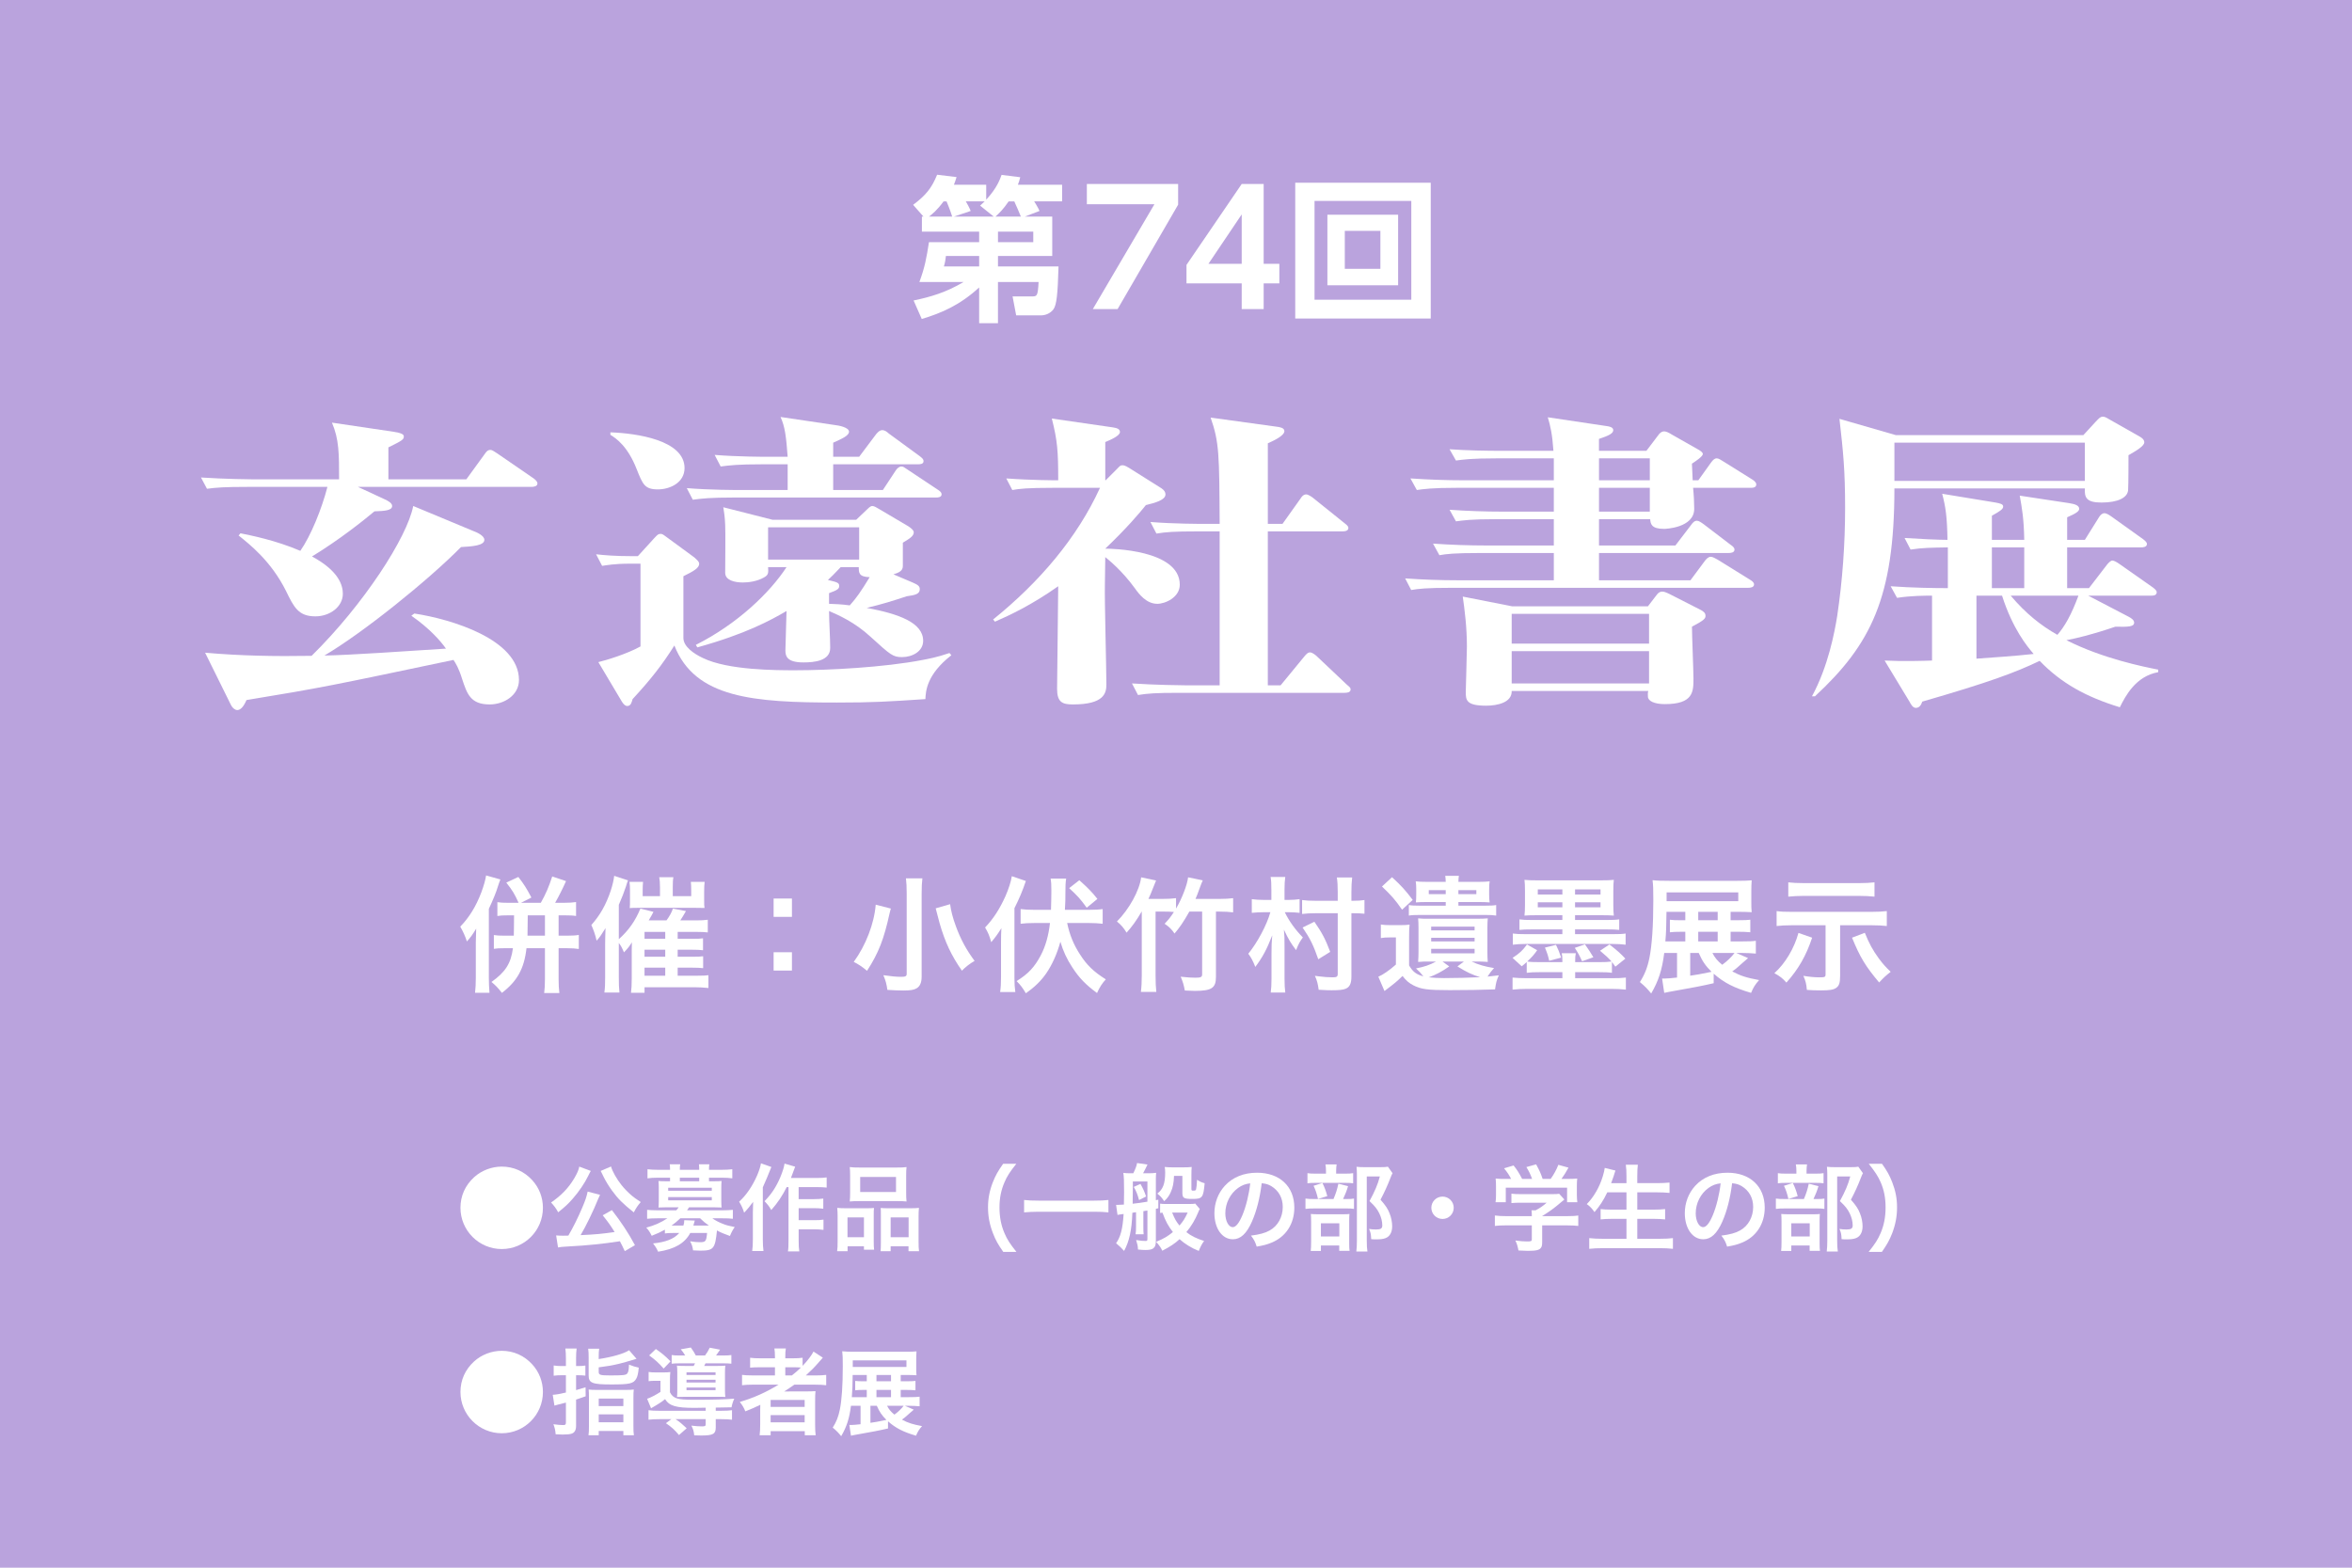 <?xml version="1.0" encoding="UTF-8"?>
<svg id="_レイヤー_2" data-name="レイヤー 2" xmlns="http://www.w3.org/2000/svg" width="300" height="200" viewBox="0 0 300 200">
  <defs>
    <style>
      .cls-1 {
        fill: none;
      }

      .cls-2 {
        fill: #fff;
      }

      .cls-3 {
        fill: #baa3dd;
      }
    </style>
  </defs>
  <g id="_レイヤー_1-2" data-name="レイヤー 1">
    <rect class="cls-3" width="300" height="200"/>
    <g>
      <path class="cls-2" d="M134.215,27.633v5.021h-6.921v1.34h7.722c-.1,3.541-.24,4.921-.66,5.481-.4.52-1.021.76-1.601.76h-3.141l-.46-2.42h2.44c.68,0,.78,0,.88-1.841h-5.181v5.261h-2.401v-4.561c-2.46,2.261-4.841,3.281-7.321,4.021l-1.041-2.36c2.121-.44,4.141-1.021,6.381-2.361h-5.641c.7-1.88.92-3.141,1.22-5.081h6.401v-1.34h-7.301v-1.92h.2l-1.32-1.5c1.621-1.22,2.361-2.121,3.061-3.841l2.48.3c-.14.44-.18.58-.34.98h4.121v1.9c1.38-1.48,1.76-2.621,1.96-3.161l2.38.3c-.1.42-.16.58-.3.96h5.641v2.12h-3.561c.1.16.46.72.68,1.221l-1.88.72h3.501ZM121.453,27.633c-.28-.9-.6-1.64-.72-1.94h-.38c-.8,1.101-1.44,1.621-1.86,1.94h2.961ZM120.652,32.654c-.02.28-.12.94-.26,1.34h4.501v-1.34h-4.241ZM126.753,27.633l-1.74-1.4c.32-.3.4-.38.58-.541h-2.4c.18.3.46.82.62,1.221l-2.141.72h5.081ZM130.214,27.633c-.2-.46-.52-1.28-.84-1.94h-.72c-.66.98-1.22,1.521-1.68,1.94h3.241ZM131.795,30.894v-1.34h-4.501v1.34h4.501Z"/>
      <path class="cls-2" d="M150.272,23.472v2.641l-7.722,13.323h-3.161l7.862-13.383h-8.622v-2.581h11.643Z"/>
      <path class="cls-2" d="M158.381,39.436v-3.281h-7.042v-2.36l7.042-10.322h2.801v10.182h2v2.5h-2v3.281h-2.801ZM154.14,33.654h4.241v-6.301l-4.241,6.301Z"/>
      <path class="cls-2" d="M182.493,23.312v17.324h-17.284v-17.324h17.284ZM167.67,25.633v12.603h12.343v-12.603h-12.343ZM178.332,27.393v9.002h-9.021v-9.002h9.021ZM171.53,29.454v4.841h4.541v-4.841h-4.541Z"/>
    </g>
    <g>
      <rect class="cls-1" y="51.869" width="300" height="42"/>
      <path class="cls-2" d="M67.78,62.113h-22.13l3.36,1.56c.432.2,1.008.48,1.008.88,0,.561-.912.641-2.256.681-1.392,1.159-4.368,3.559-7.968,5.759,3.504,1.88,3.936,3.759,3.936,4.759,0,1.64-1.632,2.88-3.504,2.88-2.16,0-2.736-1.16-3.744-3.239-1.92-3.84-4.656-5.959-6.048-7.079l.24-.28c1.344.28,4.464.88,7.633,2.24,1.344-1.92,2.736-5.359,3.456-8.159h-10.177c-2.928,0-3.984.08-5.185.24l-.768-1.439c2.977.199,6.337.239,6.817.239h10.801c0-3.239,0-5.119-.912-7.238l7.825,1.159c1.008.16,1.344.32,1.344.601,0,.399-.192.52-1.968,1.399v4.079h9.937l2.352-3.239c.144-.2.336-.52.72-.52.192,0,.384.12.864.439l4.657,3.2c.144.119.48.359.48.64,0,.359-.432.439-.768.439ZM62.451,89.869c-2.448,0-2.88-1.36-3.504-3.239-.432-1.4-.816-2-1.104-2.44-15.601,3.28-16.657,3.52-26.402,5.119-.384.88-.768,1.28-1.2,1.28-.192,0-.576-.2-.816-.72l-3.264-6.6c4.512.4,8.929.48,13.585.4,6.625-6.519,12.193-15.117,12.961-19.117l7.681,3.2c.336.12,1.392.56,1.392,1.119,0,.72-1.488.84-2.977.92-4.224,4.279-12.529,10.958-17.425,13.838,3.072-.04,10.465-.56,15.505-.88-.672-.96-2.064-2.56-4.417-4.199l.384-.28c4.752.72,13.345,3.319,13.345,8.479,0,1.96-1.92,3.12-3.744,3.12Z"/>
      <path class="cls-2" d="M118.036,89.189c-4.753.319-6.673.439-11.281.439-10.657,0-18.098-.56-20.738-7.278-1.584,2.52-3.072,4.398-5.329,6.839-.096.319-.192.879-.672.879-.288,0-.48-.239-.672-.52l-3.024-5.079c1.008-.24,3.648-1.04,5.376-2v-10.558h-1.344c-2.016,0-2.977.2-3.552.279l-.768-1.479c1.008.12,2.496.24,4.512.24h.816l2.112-2.319c.384-.4.48-.521.768-.521.192,0,.24,0,.72.36l3.6,2.64c.096.12.624.479.624.8,0,.56-.72.96-2.016,1.6v7.879c0,1.079,1.296,1.999,2.496,2.56,3.216,1.56,9.361,1.56,11.761,1.56,4.177,0,11.329-.36,16.273-1.32.624-.119,1.776-.319,3.409-.88l.239.28c-3.168,2.479-3.264,4.6-3.312,5.6ZM83.905,62.434c-1.68,0-1.92-.64-2.688-2.56-1.152-2.96-2.64-3.959-3.36-4.399v-.32c3.36.12,9.457,1,9.457,4.56,0,1.84-1.824,2.72-3.408,2.72ZM119.38,63.474h-25.826c-2.928,0-3.984.12-5.185.279l-.768-1.479c2.976.24,6.336.24,6.816.24h6.049v-3.279h-3.36c-2.928,0-3.984.119-5.185.279l-.768-1.479c2.976.24,6.336.24,6.816.24h2.497c-.192-2.56-.336-3.84-.912-5.079l7.008,1.039c.384.04,1.729.28,1.729.84,0,.521-.96.92-2.017,1.4v1.8h3.312l2.16-2.88c.048-.04.384-.52.769-.52s.624.239.863.439l3.937,2.88c.288.24.48.359.48.64,0,.36-.384.4-.721.4h-10.801v3.279h6.337l1.632-2.479c.145-.24.433-.521.721-.521.239,0,.336.08.863.44l3.793,2.52c.239.16.479.319.479.6,0,.36-.432.4-.72.4ZM115.06,83.83c-1.152,0-1.44-.24-3.984-2.56-2.064-1.92-4.225-2.84-5.328-3.319,0,1.319.144,3.399.144,4.719,0,1.64-2.017,1.84-3.408,1.84-2.16,0-2.304-.84-2.304-1.56,0-.8.144-4.279.144-4.999-2.064,1.199-5.185,2.919-11.377,4.639l-.192-.319c5.329-2.68,9.457-6.68,11.569-9.919h-2.353c.048.76.048,1-.528,1.32-.912.52-2.016.64-2.688.64-1.056,0-2.256-.28-2.256-1.24s.048-5.198,0-6.078c-.048-1.16-.144-1.641-.24-2.28l6.289,1.6h10.657l1.344-1.279c.192-.16.433-.48.721-.48.239,0,.527.2.815.36l3.792,2.239c.288.2.673.48.673.76,0,.48-.528.801-1.393,1.32v2.999c0,.601-.528.84-1.2,1.04l2.448,1.04c.624.28.912.439.912.84,0,.6-.479.76-1.68.92-1.681.56-3.072,1-5.089,1.479,4.08.76,7.201,1.88,7.201,4.199,0,1.36-1.393,2.08-2.688,2.08ZM109.587,67.272h-11.617v4.119h11.617v-4.119ZM109.539,72.352h-2.305c-.863.92-1.248,1.28-1.632,1.64,1.2.28,1.44.36,1.44.76,0,.36-.192.521-1.296.92v1.36c.815.04,1.487.04,2.64.2.864-.96,1.393-1.72,2.544-3.6-1.392-.04-1.392-.561-1.392-1.28Z"/>
      <path class="cls-2" d="M147.602,77.031c-1.392,0-2.352-1.28-2.832-1.96-1.68-2.319-3.408-3.68-3.792-3.999l-.048,3.6c-.049,1.799.191,10.638.191,12.638,0,1.079-.24,2.56-4.272,2.56-1.344,0-2.016-.28-2.016-2,0-1.84.144-10.998.144-13.078-3.408,2.4-6.145,3.68-8.064,4.52l-.24-.28c5.904-4.759,10.705-10.397,13.634-16.797h-6.001c-3.312,0-4.272.12-5.185.28l-.768-1.479c3.264.239,6.384.239,6.624.239,0-3.719-.096-5.039-.815-7.879l7.729,1.12c.479.08.96.16.96.6,0,.48-1.2,1-1.872,1.28v4.879h.048l1.44-1.439c.384-.4.432-.48.72-.48s.672.24.864.36l4.128,2.6c.336.24.48.479.48.76,0,.72-1.345,1.08-2.496,1.36-.864,1.079-2.496,2.999-5.185,5.559.72,0,9.505.12,9.505,4.6,0,1.6-1.824,2.439-2.881,2.439ZM171.508,88.389h-21.17c-2.928,0-3.984.08-5.185.28l-.768-1.479c2.977.2,6.336.24,6.816.24h4.368v-19.637h-2.88c-2.929,0-3.984.08-5.185.279l-.768-1.479c2.976.24,6.336.24,6.816.24h2.016c-.048-8.839-.048-10.398-1.152-13.558l8.401,1.159c.336.04,1.008.12,1.008.561,0,.6-1.392,1.239-2.112,1.56v10.278h1.872l2.305-3.239c.096-.16.336-.521.72-.521.24,0,.721.32.864.44l4.032,3.239c.433.319.48.479.48.6,0,.36-.385.44-.769.44h-9.505v19.637h1.633l3.023-3.68c.24-.28.433-.52.721-.52s.672.319.815.439l3.889,3.68c.336.279.48.399.48.6,0,.4-.48.439-.769.439Z"/>
      <path class="cls-2" d="M223.3,62.233h-7.345c.096.92.144,1.96.144,2.68,0,2.439-3.696,2.56-3.84,2.56-1.632,0-1.729-.64-1.776-1.24h-6.528v3.359h9.745l2.016-2.639c.145-.2.384-.521.72-.521.24,0,.528.2.864.44l3.456,2.64c.24.159.48.359.48.6,0,.399-.48.439-.768.439h-16.514v3.479h11.665l1.872-2.52c.191-.239.432-.479.72-.479.24,0,.576.2.864.359l4.128,2.56c.192.12.528.32.528.601,0,.399-.479.439-.768.439h-37.779c-3.312,0-4.225.12-5.185.28l-.769-1.479c2.257.159,4.561.239,6.817.239h12.145v-3.479h-9.409c-3.36,0-4.272.12-5.184.28l-.816-1.479c2.304.16,4.561.239,6.864.239h8.545v-3.359h-7.297c-3.36,0-4.272.16-5.185.28l-.815-1.479c2.304.16,4.561.24,6.864.24h6.433v-3.04h-12.289c-3.36,0-4.272.16-5.185.28l-.815-1.479c2.304.159,4.56.239,6.864.239h11.425v-2.799h-7.297c-3.36,0-4.272.159-5.185.279l-.815-1.439c2.304.16,4.561.2,6.864.2h6.385c-.145-2.12-.384-3.16-.72-4.279l7.488,1.119c.288.04.864.12.864.521,0,.439-.624.72-1.824,1.119v1.521h6.048l1.488-1.96c.192-.28.433-.52.769-.52s.72.239.912.359l3.312,1.88c.384.2.72.439.72.64,0,.32-.912.92-1.393,1.24,0,.319.097,1.72.097,2.119h.72l1.632-2.279c.24-.32.433-.52.721-.52.239,0,.527.199.912.439l3.648,2.279c.191.12.479.36.479.601,0,.439-.479.439-.72.439ZM215.811,79.95c0,1.04.192,5.64.192,6.6,0,1.68,0,3.279-3.648,3.279-1.344,0-2.16-.4-2.16-.96,0-.16-.048-.48.048-.72h-17.425c.048,1.479-1.824,1.88-3.265,1.88-2.544,0-2.593-.721-2.593-1.76,0-.4.145-4.84.145-5.76,0-2.52-.288-4.679-.528-6.398l6.289,1.239h17.329l1.104-1.439c.191-.28.432-.439.72-.439.24,0,.528.119.864.279l4.08,2.08c.288.16.576.359.576.72s-.144.56-1.729,1.399ZM210.339,78.311h-17.521v3.8h17.521v-3.8ZM210.339,83.07h-17.521v4.119h17.521v-4.119ZM210.435,58.475h-6.48v2.799h6.48v-2.799ZM210.435,62.233h-6.48v3.04h6.48v-3.04Z"/>
      <path class="cls-2" d="M271.492,58.074c0,.6,0,3.68-.049,4.479-.096.92-1.248,1.56-3.408,1.56-1.968,0-2.16-.68-2.111-1.8h-24.291c0,13.958-3.023,19.917-10.129,26.516h-.384c2.064-3.8,2.881-8.159,3.217-10.238.672-4.52,1.008-9.158,1.008-13.798,0-4.799-.24-7.119-.72-11.358l7.2,2.08h23.906l1.584-1.72c.288-.28.528-.64.912-.64.288,0,.576.2.912.399l3.744,2.12c.433.24.624.479.624.76,0,.479-1.104,1.12-2.016,1.64ZM270.388,90.229c-4.32-1.319-7.488-3.079-10.225-5.919-3.072,1.479-6.528,2.76-14.978,5.199-.096.28-.288.8-.816.8-.384,0-.624-.439-.815-.8l-3.169-5.239c2.305.12,4.993.04,6.049,0v-8.278c-.912,0-2.641,0-4.464.28l-.816-1.48c2.784.2,5.568.24,7.297.24v-5.199c-2.16.04-3.217.04-4.753.28l-.768-1.479c1.824.119,4.32.239,5.473.239-.049-2.999-.24-4.199-.673-5.879l6.817,1.12c.624.12.96.2.96.52s-.433.601-1.44,1.16v3.079h4.128c-.048-2.719-.288-4.039-.575-5.639l6.336.96c.769.12,1.248.319,1.248.72,0,.32-.432.6-1.536,1.08v2.879h2.257l1.823-2.919c.145-.24.385-.48.673-.48s.624.24.863.4l4.081,2.919c.144.12.479.36.479.601,0,.399-.479.439-.72.439h-9.457v5.199h2.784l2.305-2.999c.191-.24.479-.521.672-.521.24,0,.624.24.912.44l4.272,2.999c.191.16.479.36.479.6,0,.44-.479.44-.72.44h-8.017l5.137,2.68c.384.2.72.439.72.76,0,.52-.672.56-2.4.52-2.928,1-4.944,1.48-6.24,1.72,4.656,2.36,9.889,3.399,11.713,3.76v.32c-2.88.52-4.177,3.039-4.896,4.479ZM265.924,56.475h-24.291v4.879h24.291v-4.879ZM255.362,75.991h-3.264v8.039c1.536-.12,4.848-.32,7.296-.601-.864-1-2.688-3.239-4.032-7.438ZM258.194,69.832h-4.128v5.199h4.128v-5.199ZM256.467,75.991c1.92,2.279,3.84,3.8,5.952,4.999.912-1.04,1.776-2.52,2.688-4.999h-8.641Z"/>
    </g>
    <g>
      <path class="cls-2" d="M62.354,124.796c0,.688.032,1.216.08,1.857h-1.84c.063-.641.096-1.121.096-1.873v-4.546c0-.384.016-.96.048-1.761-.48.785-.672,1.057-1.185,1.633-.192-.608-.512-1.329-.849-1.889,1.137-1.168,2.001-2.561,2.689-4.37.304-.816.528-1.601.608-2.161l1.824.512c-.128.304-.208.56-.319.896-.177.64-.673,1.841-1.153,2.849v8.852ZM64.787,116.777c-.624,0-.977.016-1.345.08v-1.76c.4.064.784.08,1.393.08h1.312c-.512-1.136-.784-1.584-1.568-2.577l1.536-.72c.736.96,1.009,1.376,1.665,2.625l-1.329.672h2.529c.641-1.136,1.024-2.033,1.457-3.361l1.761.592c-.416.944-.944,1.985-1.393,2.769h1.104c.688,0,1.136-.032,1.568-.096v1.776c-.4-.064-.832-.08-1.425-.08h-.8v2.593h1.104c.688,0,1.136-.032,1.473-.096v1.793c-.4-.064-.881-.096-1.473-.096h-1.104v3.97c0,.704.031,1.201.096,1.745h-1.937c.063-.512.096-1.024.096-1.745v-3.97h-2.353c-.288,2.593-1.185,4.21-3.138,5.698-.464-.608-.8-.96-1.328-1.393,1.776-1.264,2.48-2.353,2.736-4.306h-1.104c-.641,0-.961.016-1.329.08v-1.761c.4.064.721.08,1.297.08h1.248c.017-.384.017-1.249.032-2.593h-.784ZM67.316,116.777q-.017,1.937-.032,2.593h2.225v-2.593h-2.192Z"/>
      <path class="cls-2" d="M86.437,124.476h2.577c.752,0,.977-.016,1.345-.064v1.633c-.641-.064-1.2-.096-1.776-.096h-6.371v.705h-1.729c.063-.497.096-.993.096-1.825v-3.618q0-.272.017-.992c-.288.48-.528.784-1.009,1.28-.256-.608-.368-.816-.656-1.201v4.37c0,.848.016,1.344.08,1.953h-1.921c.08-.624.096-1.072.096-1.905v-4.258c0-.512.017-1.185.049-2.049-.625.993-.721,1.137-1.137,1.601-.16-.736-.4-1.408-.673-2,1.104-1.232,1.873-2.593,2.466-4.354.239-.736.399-1.424.448-1.921l1.76.577c-.111.288-.111.304-.256.768-.224.688-.528,1.489-.912,2.353v4.386c1.265-1.136,2.113-2.353,2.753-3.906l1.665.417c-.192.384-.272.528-.608,1.088h2.272c.385-.528.673-1.041.816-1.505l1.665.32c-.256.448-.544.928-.721,1.185h2.018c.64,0,1.056-.016,1.488-.08v1.617c-.416-.048-.784-.064-1.312-.064h-2.529v.88h1.873c.769,0,.992-.016,1.36-.064v1.521c-.464-.048-.752-.064-1.345-.064h-1.889v.896h1.889c.736,0,.992-.016,1.36-.064v1.521c-.447-.048-.752-.064-1.344-.064h-1.905v1.024ZM84.18,113.144c0-.544-.032-.928-.096-1.232h1.809c-.064.336-.08.688-.08,1.249v1.168h2.353v-.736c0-.464-.016-.752-.048-1.088h1.761c-.048.352-.063.704-.063,1.216v1.073c0,.608,0,.736.048,1.04-.513-.016-.624-.016-1.137-.016h-7.283c-.56,0-.784,0-1.12.032.032-.352.032-.544.032-1.088v-1.216c0-.384-.017-.688-.064-1.041h1.729c-.031.352-.048.688-.048,1.104v.72h2.209v-1.185ZM84.852,119.771v-.88h-2.641v.88h2.641ZM82.211,122.059h2.641v-.896h-2.641v.896ZM82.211,124.476h2.641v-1.024h-2.641v1.024Z"/>
      <path class="cls-2" d="M101.013,114.632v2.337h-2.337v-2.337h2.337ZM101.013,121.483v2.337h-2.337v-2.337h2.337Z"/>
      <path class="cls-2" d="M113.635,115.913c-.032.08-.048.144-.064.192-.048.192-.048.208-.096.384-.736,3.361-1.408,5.074-2.881,7.363-.656-.544-1.121-.849-1.697-1.137,1.537-2.113,2.609-4.882,2.802-7.299l1.937.496ZM117.652,112.055c-.064.496-.096,1.121-.096,1.953v10.581c0,.768-.209,1.249-.656,1.504-.32.192-.785.272-1.665.272-.608,0-1.28-.032-2.049-.08-.096-.72-.225-1.201-.513-1.873.993.144,1.665.208,2.289.208.528,0,.688-.08.688-.384v-10.244c0-.816-.032-1.441-.096-1.937h2.097ZM121.189,115.353c.112.848.32,1.697.736,2.817.593,1.632,1.345,3.025,2.385,4.417-.64.368-1.185.8-1.616,1.249-1.345-1.921-2.161-3.666-2.85-6.066-.016-.064-.176-.688-.496-1.889l1.841-.528Z"/>
      <path class="cls-2" d="M129.394,124.796c0,.736.032,1.216.112,1.761h-1.937c.08-.576.112-1.088.112-1.905v-4.434c0-.865.016-1.185.048-1.809-.496.8-.769,1.168-1.297,1.793-.24-.864-.4-1.232-.784-1.873,1.072-1.136,1.856-2.353,2.593-3.985.416-.944.721-1.905.816-2.561l1.793.608c-.433,1.28-.816,2.193-1.457,3.473v8.932ZM138.886,116.073c.704,0,1.345-.032,1.761-.096v1.873c-.544-.064-1.104-.096-1.745-.096h-2.785c.305,1.473.816,2.753,1.633,4.002.864,1.36,1.761,2.225,3.298,3.185-.448.48-.784.992-1.121,1.745-1.44-1.056-2.288-1.937-3.137-3.249-.704-1.057-1.2-2.129-1.537-3.297-.416,1.521-1.04,2.929-1.824,4.065-.656.944-1.488,1.745-2.577,2.513-.464-.752-.656-1.024-1.185-1.553,1.488-.928,2.289-1.777,3.089-3.297.608-1.152.993-2.529,1.169-4.114h-1.953c-.72,0-1.328.032-1.792.096v-1.873c.447.064,1.072.096,1.776.096h2.097c.032-.96.048-1.712.048-2.481,0-.72-.016-1.024-.096-1.504h1.984c-.08.496-.096.896-.096,1.809,0,.896,0,1.041-.064,2.177h3.058ZM138.613,115.801c-.864-1.168-1.072-1.409-2.24-2.497l1.296-1.008c1.057.944,1.617,1.504,2.306,2.385l-1.361,1.121Z"/>
      <path class="cls-2" d="M145.617,116.297c-.688,1.185-1.232,1.921-1.921,2.689-.352-.592-.736-1.04-1.232-1.424,1.553-1.553,2.897-3.986,3.09-5.634l1.904.4q-.112.24-.528,1.312c-.096.272-.208.512-.448,1.041h1.761c.736,0,1.265-.032,1.761-.096v1.328c.736-1.232,1.44-3.057,1.537-3.985l1.873.384c-.145.304-.209.496-.465,1.184-.16.464-.288.785-.464,1.185h3.041c.736,0,1.265-.032,1.761-.096v1.809c-.528-.064-1.057-.096-1.745-.096h-.447v8.339c0,1.409-.545,1.777-2.705,1.777-.257,0-.673-.016-1.265-.048-.128-.688-.24-1.089-.528-1.761.864.096,1.425.128,1.872.128.688,0,.865-.08.865-.432v-8.003h-1.633c-.656,1.185-1.265,2.081-1.889,2.801-.368-.544-.673-.849-1.265-1.249.528-.56.752-.833,1.185-1.504-.368-.032-.784-.048-1.297-.048h-1.04v8.164c0,.896.031,1.537.096,2.081h-1.969c.08-.64.112-1.265.112-2.097v-8.147h-.017Z"/>
      <path class="cls-2" d="M162.162,113.432c0-.672-.016-1.104-.096-1.552h1.872c-.063.448-.096.896-.096,1.568v1.36h.528c.496,0,.929-.032,1.393-.096v1.745c-.464-.048-.896-.08-1.36-.08h-.528c.56,1.152,1.345,2.241,2.305,3.217-.384.528-.544.816-.864,1.617-.688-.913-.96-1.36-1.553-2.609.08.896.08.944.08,2.337v3.938c0,.736.032,1.28.096,1.745h-1.856c.064-.464.096-1.008.096-1.729v-3.186c0-1.072.017-1.521.097-2.385-.704,1.809-1.217,2.769-2.161,4.034-.304-.769-.513-1.168-.896-1.681,1.152-1.409,2.369-3.682,2.817-5.298h-.832c-.608,0-1.041.032-1.537.08v-1.745c.496.064.944.096,1.553.096h.944v-1.376ZM172.374,124.588c0,.896-.224,1.344-.736,1.553-.352.144-.848.192-1.776.192-.416,0-.561,0-1.665-.064-.096-.752-.208-1.185-.479-1.777.208.032.384.048.479.064.608.08,1.232.128,1.777.128.528,0,.656-.08.656-.448v-7.731h-2.754c-.704,0-1.312.032-1.792.096v-1.777c.464.064.992.096,1.776.096h2.77v-1.104c0-.768-.032-1.36-.112-1.873h1.953c-.064.544-.097,1.088-.097,1.889v1.088h.112c.688,0,1.137-.032,1.553-.096v1.745c-.465-.048-.912-.064-1.505-.064h-.16v8.083ZM168.148,122.379c-.624-1.792-1.024-2.625-2.001-4.05l1.505-.736c.977,1.409,1.408,2.225,2.017,3.842l-1.521.944Z"/>
      <path class="cls-2" d="M179.73,123.164c.479.816.912,1.153,1.824,1.393-.336-.432-.544-.64-.944-1.008,1.072-.208,1.729-.432,2.562-.88h-.913c-.527,0-.784,0-1.376.048.032-.432.048-.752.048-1.248v-3.058c0-.592-.016-.896-.048-1.249.528.048.688.048,1.393.048h6.114c.641,0,.96-.016,1.377-.048-.032.336-.049.688-.049,1.249v3.025c0,.592.017.912.049,1.28-.561-.032-.833-.048-1.345-.048h-.721c.896.416,1.681.64,2.865.833-.32.352-.561.656-.832,1.088.4-.048.608-.064,1.44-.16-.288.656-.353.896-.48,1.793-1.664.064-3.729.096-5.794.096-2.801,0-3.634-.112-4.61-.608-.56-.289-.944-.608-1.393-1.201-.8.768-.896.848-2.305,1.921l-.784-1.825c.576-.24,1.457-.849,2.241-1.553v-3.458h-.833c-.448,0-.688.016-1.088.08v-1.729c.416.064.672.08,1.296.08h1.153c.576,0,.815-.016,1.216-.064-.048.464-.063.769-.063,1.745v3.457ZM177.554,111.911c1.216,1.121,1.664,1.617,2.641,2.897l-1.36,1.249c-.896-1.296-1.345-1.792-2.562-2.961l1.281-1.185ZM188.646,112.503c.545,0,1.024-.016,1.36-.064-.048.304-.063.56-.063,1.008v.672c0,.432.016.72.063,1.008-.416-.032-.784-.048-1.376-.048h-2.609v.464h3.378c.72,0,1.088-.016,1.44-.08v1.344c-.385-.064-.753-.08-1.44-.08h-8.26c-.672,0-1.057.016-1.44.08v-1.344c.353.064.736.08,1.44.08h3.266v-.464h-2.417c-.561,0-.992.016-1.393.048.032-.256.048-.56.048-1.024v-.672c0-.4-.016-.64-.064-.992.337.048.801.064,1.345.064h2.481c-.017-.368-.017-.512-.064-.769h1.745c-.048.24-.048.384-.064.769h2.625ZM182.243,113.56v.512h2.161v-.512h-2.161ZM184.853,123.292c-.929.656-1.697,1.056-2.609,1.393.641.064,1.2.096,1.953.096,1.28,0,3.377-.048,4.594-.112-1.057-.336-1.713-.641-2.897-1.376l.832-.625h-2.736l.864.625ZM182.547,118.698h5.539v-.48h-5.539v.48ZM182.547,120.106h5.539v-.464h-5.539v.464ZM182.547,121.627h5.539v-.576h-5.539v.576ZM186.021,114.072h2.289v-.512h-2.289v.512Z"/>
      <path class="cls-2" d="M200.916,124.796h4.594c.848,0,1.36-.016,1.872-.08v1.537c-.592-.064-1.168-.096-1.872-.096h-10.709c-.672,0-1.264.032-1.872.096v-1.537c.512.048,1.12.08,1.856.08h4.498v-.769h-2.881c-.721,0-1.185.016-1.665.08v-1.376c-.225.208-.32.288-.641.544l-1.168-1.073c.896-.576,1.328-.992,1.841-1.712l1.296.736c-.399.576-.64.848-1.265,1.44.417.064.785.08,1.602.08h2.881v-.128c0-.496-.017-.705-.08-1.008h1.793c-.064.288-.08.528-.08,1.008v.128h3.025c.752,0,1.168-.016,1.616-.08-.4-.448-.721-.752-1.473-1.376l1.2-.8c.993.768,1.425,1.152,2.033,1.809l-1.28,1.024c-.192-.288-.272-.384-.433-.592v1.376c-.448-.064-.929-.08-1.664-.08h-3.025v.769ZM195.985,116.761c-.816,0-1.088.016-1.536.048.048-.432.063-.752.063-1.36v-1.825c0-.625-.016-.944-.063-1.376.384.048.864.064,1.648.064h8.052c.815,0,1.312-.016,1.696-.064-.048.4-.064.768-.064,1.424v1.761c0,.624.017.992.064,1.376-.384-.032-.801-.048-1.473-.048h-3.474v.608h3.97c.753,0,1.232-.016,1.665-.08v1.344c-.465-.048-.753-.064-1.665-.064h-3.97v.608h4.754c.864,0,1.281-.016,1.697-.08v1.424c-.528-.064-.993-.096-1.697-.096h-11.012c-.673,0-1.121.032-1.681.096v-1.424c.479.064.896.08,1.681.08h4.642v-.608h-3.826c-.88,0-1.168.016-1.648.064v-1.344c.465.064.816.08,1.648.08h3.826v-.608h-3.298ZM196.146,113.464v.656h3.138v-.656h-3.138ZM196.146,115.112v.641h3.138v-.641h-3.138ZM197.603,122.571c-.145-.656-.256-.992-.544-1.681l1.408-.352c.32.656.416.896.656,1.633l-1.521.4ZM201.796,122.636c-.336-.752-.48-1.009-.929-1.713l1.297-.448q.641.913,1.072,1.649l-1.44.512ZM200.899,114.12h3.25v-.656h-3.25v.656ZM200.899,115.753h3.25v-.641h-3.25v.641Z"/>
      <path class="cls-2" d="M222.967,122.235c-.416.368-.448.4-.688.592-.832.752-.896.8-1.328,1.104,1.008.544,1.84.816,3.425,1.104-.512.576-.72.912-1.024,1.632-2.177-.64-3.441-1.28-4.77-2.449v1.216c-1.281.304-2.85.608-5.683,1.104-.272.048-.353.064-.624.128l-.272-1.825h.288c.368,0,.849-.048,1.617-.128v-3.137h-1.633c-.272,2.161-.736,3.585-1.665,5.17-.464-.576-.816-.944-1.44-1.457.608-.96.96-1.825,1.217-3.089.32-1.584.496-4.082.496-7.363,0-1.457-.017-1.873-.097-2.545.561.064,1.169.08,2.098.08h8.691c.88,0,1.36-.016,1.856-.064-.032.432-.048.816-.048,1.424v1.249c0,.656,0,.977.048,1.393-.528-.032-1.12-.048-1.761-.048h-.929v1.072h.929c.929,0,1.2-.016,1.585-.064v1.601c-.448-.048-.992-.064-1.617-.064h-.896v1.232h1.409c.896,0,1.393-.016,1.809-.08v1.633c-.544-.048-1.104-.08-1.776-.08h-.721l1.505.656ZM214.963,116.521v-.192h-2.4c-.017,1.761-.048,2.705-.145,3.777h2.545v-1.232h-.607c-.593,0-.993.016-1.361.064v-1.601c.353.048.736.064,1.361.064h.607v-.88ZM221.718,114.968v-1.12h-9.14v1.12h9.14ZM215.588,121.579v2.897c.912-.128,1.136-.176,2.721-.496-.784-.784-1.168-1.344-1.633-2.401h-1.088ZM219.093,117.401v-1.072h-2.48v1.072h2.48ZM219.093,120.106v-1.232h-2.48v1.232h2.48ZM218.421,121.579c.304.592.624.992,1.248,1.504.625-.448,1.185-.992,1.569-1.504h-2.817Z"/>
      <path class="cls-2" d="M231.139,119.626c-.752,2.273-1.744,4.018-3.281,5.73-.464-.528-.816-.816-1.536-1.2,1.376-1.232,2.528-3.153,3.073-5.138l1.744.608ZM228.529,118.042c-.815,0-1.328.032-1.92.096v-1.905c.576.08,1.008.096,1.937.096h10.18c.833,0,1.361-.032,1.938-.096v1.905c-.608-.064-1.104-.096-1.921-.096h-4.034v6.451c0,.928-.128,1.281-.528,1.553-.336.224-.816.304-1.889.304-.688,0-1.265-.016-1.824-.064-.064-.752-.16-1.153-.448-1.793.752.128,1.456.192,2.001.192.752,0,.832-.032.832-.4v-6.243h-4.322ZM239.094,114.392c-.56-.064-1.232-.096-1.937-.096h-7.155c-.607,0-1.264.032-1.904.096v-1.825c.592.064,1.104.096,1.921.096h7.154c.736,0,1.345-.032,1.921-.096v1.825ZM237.861,119.002c.561,1.393.992,2.177,1.777,3.266.527.704.848,1.072,1.521,1.712-.561.432-.944.784-1.473,1.361-1.745-2.081-2.417-3.186-3.458-5.714l1.633-.625Z"/>
    </g>
    <g>
      <path class="cls-2" d="M67.895,150.57c.876.959,1.355,2.207,1.355,3.514,0,2.915-2.351,5.265-5.253,5.265s-5.266-2.363-5.266-5.265c0-1.511.6-2.854,1.739-3.898.936-.852,2.23-1.355,3.526-1.355,1.511,0,2.878.612,3.897,1.739Z"/>
      <path class="cls-2" d="M75.361,149.383q-.048.072-.108.18c-.012.024-.023.06-.06.12q-.072.12-.156.312c-.456.948-1.211,2.051-1.991,2.938-.575.66-.971,1.02-1.847,1.727-.3-.54-.54-.852-.911-1.247,1.319-.912,2.219-1.847,2.962-3.094.372-.636.563-1.067.636-1.487l1.476.552ZM79.69,159.613c-.3-.648-.407-.852-.623-1.259-2.075.324-4.174.54-6.489.659-.947.06-1.043.06-1.402.132l-.24-1.535c.264.024.54.036.875.036.276,0,.349,0,.684-.012.636-1.091,1.235-2.303,1.764-3.55.396-.923.563-1.415.695-2.063l1.583.408c-.071.144-.12.24-.239.527-.564,1.427-1.632,3.622-2.243,4.618,1.896-.084,2.746-.168,4.342-.396-.552-.887-.84-1.283-1.523-2.135l1.176-.66c1.175,1.511,2.135,2.962,2.938,4.474l-1.296.756ZM77.939,148.819c.168.624.72,1.595,1.331,2.363.372.468.792.899,1.319,1.355.312.251.468.372,1.14.815-.396.456-.588.755-.888,1.319-1.367-1.091-2.015-1.727-2.771-2.771-.443-.612-.815-1.223-1.104-1.811-.023-.06-.071-.144-.132-.276q-.036-.084-.119-.24-.061-.12-.097-.192l1.319-.564Z"/>
      <path class="cls-2" d="M84.807,156.878c-.516.288-.924.48-1.68.78-.228-.456-.384-.708-.695-1.043.995-.252,1.955-.684,2.687-1.188h-1.259c-.576,0-.948.024-1.319.06v-1.139c.384.036.768.06,1.354.06h2.363c.132-.132.228-.264.3-.384h-1.619c-.396,0-.672.012-.947.024.023-.276.036-.516.036-.828v-1.715c0-.312-.013-.563-.036-.839.203.024.455.036.947.036h.527v-.456h-1.559c-.552,0-.876.024-1.319.084v-1.163c.396.048.827.072,1.343.072h1.535v-.06c0-.288-.012-.432-.048-.647h1.344c-.036.204-.048.348-.048.647v.06h2.47v-.06c0-.288-.012-.432-.035-.647h1.331c-.036.204-.048.36-.048.647v.06h1.619c.527,0,.947-.024,1.354-.072v1.163c-.443-.06-.768-.084-1.318-.084h-1.655v.456h.659c.492,0,.744-.012.947-.036-.023.264-.035.504-.035.839v1.715c0,.335.012.576.035.828-.275-.012-.563-.024-.959-.024h-3.19c-.132.216-.168.276-.252.384h4.485c.588,0,.96-.024,1.355-.06v1.139c-.384-.048-.731-.06-1.319-.06h-1.295c.323.24.768.48,1.283.684.456.192.84.288,1.571.432-.264.359-.444.719-.612,1.139-.684-.24-1.211-.456-1.654-.708-.229,2.327-.432,2.579-2.123,2.579-.229,0-.456-.012-.924-.036-.06-.444-.168-.779-.384-1.163.528.083.852.12,1.199.12.792,0,.864-.072.972-1.175h-2.146c-.708,1.319-1.991,2.063-4.102,2.387-.181-.408-.336-.66-.648-1.056,1.619-.156,2.687-.576,3.347-1.331h-.792c-.479,0-.768.012-1.043.06v-.48ZM85.227,151.913h5.564v-.384h-5.564v.384ZM85.227,153.137h5.564v-.42h-5.564v.42ZM86.773,155.427c-.408.396-.756.672-1.115.924h1.511c.084-.264.108-.396.108-.684l1.343.048c-.012.048-.084.264-.18.636h1.979c-.516-.36-.635-.468-1.115-.924h-2.53ZM89.184,150.246h-2.47v.456h2.47v-.456Z"/>
      <path class="cls-2" d="M98.39,148.879c-.132.3-.168.384-.276.672q-.191.516-.815,1.919v6.644c0,.564.024,1.043.084,1.487h-1.438c.06-.456.084-.863.084-1.487v-3.418c0-.3,0-.36.035-1.367-.419.563-.719.936-1.151,1.379-.168-.551-.335-.899-.636-1.403.888-.804,1.668-1.931,2.279-3.311.264-.624.432-1.115.504-1.583l1.331.468ZM100.345,151.446c-.528,1.067-1.151,2.002-1.967,2.926-.288-.492-.456-.708-.864-1.127.912-.936,1.5-1.847,2.016-3.059.3-.719.479-1.319.539-1.739l1.355.396c-.12.288-.156.396-.24.636-.18.504-.191.54-.3.804h3.263c.588,0,.959-.024,1.295-.072v1.295c-.348-.036-.768-.06-1.295-.06h-2.279v1.535h1.955c.504,0,.828-.024,1.188-.072v1.295c-.384-.048-.743-.072-1.199-.072h-1.943v1.535h1.968c.516,0,.839-.012,1.199-.072v1.307c-.396-.048-.744-.072-1.199-.072h-1.968v1.379c0,.719.024,1.103.084,1.439h-1.451c.061-.348.072-.708.072-1.439v-6.764h-.228Z"/>
      <path class="cls-2" d="M106.84,155.248c0-.432-.013-.804-.048-1.151.359.036.671.048,1.163.048h2.626c.349,0,.612-.012.9-.036-.036.252-.036.432-.036,1.043v3.203c0,.492.012.815.048,1.079h-1.296v-.432h-2.086v.624h-1.332c.048-.348.061-.671.061-1.295v-3.082ZM108.099,157.838h2.099v-2.53h-2.099v2.53ZM108.435,149.958c0-.432-.012-.756-.048-1.067.359.048.708.06,1.355.06h4.521c.672,0,1.056-.012,1.367-.06-.036.3-.048.6-.048,1.055v2.219c0,.492.012.792.048,1.116-.372-.036-.611-.048-1.247-.048h-4.75c-.623,0-.888.012-1.247.048.036-.336.048-.66.048-1.104v-2.219ZM109.718,152.069h4.569v-1.919h-4.569v1.919ZM116.146,154.144c.491,0,.768-.012,1.067-.048-.036.336-.048.66-.048,1.151v3.094c0,.647.012.959.06,1.283h-1.343v-.624h-2.279v.624h-1.283c.024-.336.036-.576.036-1.067v-3.466c0-.54,0-.731-.024-.983.276.024.528.036.888.036h2.927ZM113.604,157.838h2.291v-2.53h-2.291v2.53Z"/>
      <path class="cls-2" d="M127.967,159.709c-.672-.959-.972-1.487-1.308-2.363-.432-1.104-.636-2.159-.636-3.31,0-1.127.192-2.123.611-3.202.349-.875.636-1.403,1.319-2.363h1.68c-.84,1.056-1.188,1.595-1.523,2.387-.42.983-.624,2.003-.624,3.178,0,1.211.204,2.291.636,3.286.336.792.672,1.319,1.523,2.387h-1.679Z"/>
      <path class="cls-2" d="M141.382,154.672c-.552-.06-1.104-.084-1.823-.084h-7.1c-.672,0-1.296.036-1.835.084v-1.583c.516.06,1.055.083,1.835.083h7.1c.804,0,1.355-.024,1.823-.083v1.583Z"/>
      <path class="cls-2" d="M142.359,153.712h.24c.072,0,.324-.012.756-.036.012-.671.023-1.199.023-1.619,0-1.439-.023-1.943-.096-2.422.288.036.552.048.876.048h.396c.252-.516.432-.972.479-1.307l1.331.191c-.191.408-.407.84-.563,1.116h.72c.384,0,.708-.024.947-.06-.023.264-.036.456-.036.768v2.723c.097-.012.156-.024.312-.06v1.091c-.156.036-.216.048-.312.072v4.102c0,.54-.096.768-.371.971-.192.12-.492.18-.96.18-.264,0-.443-.012-.947-.06-.036-.516-.048-.576-.24-1.211.624.096.864.12,1.188.12.204,0,.252-.036.252-.252v-3.634c-.324.048-.504.084-.516.084v1.871c0,.564,0,.78.036,1.08h-1.031c.048-.312.06-.516.06-1.08v-1.739l-.468.072c-.084,2.219-.384,3.622-1.056,4.869q-.371-.443-1.02-.983c.576-.815.84-1.835.96-3.73-.432.048-.684.096-.779.12l-.181-1.283ZM144.494,151.542q-.012.983-.023,2.027c.588-.06,1.355-.168,1.883-.264v-2.579h-1.859v.815ZM145.466,151.038c.348.624.492.936.72,1.607l-.899.456c-.168-.66-.359-1.139-.672-1.679l.852-.384ZM153.034,154.24c-.061.096-.156.288-.216.456-.36.888-.899,1.799-1.499,2.495.587.468,1.283.815,2.267,1.127-.24.3-.468.731-.684,1.271-.912-.359-1.8-.911-2.447-1.499-.588.552-1.235.972-2.206,1.475-.192-.419-.288-.563-.78-1.139,1.008-.42,1.451-.684,2.135-1.248-.587-.743-.936-1.391-1.331-2.471-.132.012-.168.012-.3.036v-1.188c.204.036.432.048.84.048h2.807c.432,0,.684-.012.827-.06l.588.696ZM149.748,150.019c-.036.923-.145,1.463-.408,2.051-.204.479-.456.815-.852,1.175-.288-.444-.479-.66-.875-.972.719-.527,1.007-1.271,1.007-2.687,0-.324-.023-.503-.06-.708.348.036.659.048.972.048h1.438c.444,0,.708-.012,1.032-.048-.024.3-.036.576-.036,1.007v1.799c0,.18.036.216.239.216.252,0,.324-.036.36-.192.048-.18.084-.54.12-1.199.371.24.575.335.971.443-.168,1.835-.287,2.003-1.547,2.003-1.115,0-1.295-.108-1.295-.779v-2.159h-1.067ZM149.508,154.696c.348.852.516,1.139.936,1.655.492-.576.695-.9,1.043-1.655h-1.979Z"/>
      <path class="cls-2" d="M159.685,155.847c-.684,1.547-1.451,2.255-2.435,2.255-1.367,0-2.351-1.392-2.351-3.322,0-1.319.468-2.555,1.319-3.49,1.008-1.104,2.423-1.679,4.126-1.679,2.878,0,4.749,1.751,4.749,4.45,0,2.075-1.079,3.73-2.914,4.474-.576.24-1.044.36-1.883.504-.204-.636-.348-.9-.732-1.403,1.104-.144,1.823-.336,2.387-.66,1.044-.576,1.668-1.715,1.668-2.999,0-1.151-.517-2.087-1.476-2.663-.372-.216-.684-.312-1.211-.36-.229,1.883-.648,3.538-1.248,4.894ZM157.922,151.554c-1.008.719-1.631,1.955-1.631,3.238,0,.984.42,1.763.947,1.763.396,0,.804-.503,1.235-1.535.456-1.08.852-2.698.995-4.054-.623.072-1.055.24-1.547.588Z"/>
      <path class="cls-2" d="M171.673,152.969c.516,0,.804-.012,1.031-.06v1.319c-.264-.048-.575-.06-.972-.06h-4.018c-.588,0-.852.012-1.199.06v-1.319c.324.048.6.06,1.211.06h2.363c.288-.672.468-1.223.624-1.955l1.235.312c-.168.576-.372,1.091-.636,1.643h.359ZM171.505,149.73c.54,0,.804-.012,1.092-.06v1.295c-.252-.048-.492-.06-1.008-.06h-3.838c-.443,0-.72.012-.983.06v-1.295c.275.048.552.06,1.14.06h1.223v-.336c0-.335-.023-.6-.071-.839h1.427c-.036.24-.06.492-.06.839v.336h1.079ZM168.482,159.589h-1.295c.036-.335.048-.624.048-1.127v-2.603c0-.492-.012-.708-.036-.983.276.024.516.036.96.036h3.094c.492,0,.696-.012.876-.036-.024.216-.036.372-.036.888v2.915c0,.419.012.635.048.899h-1.319v-.684h-2.339v.695ZM168.675,150.918c.275.552.443,1.007.623,1.679l-1.187.359c-.168-.719-.301-1.127-.564-1.679l1.128-.36ZM168.482,157.742h2.351v-1.679h-2.351v1.679ZM177.622,149.67c-.084.156-.133.252-.24.528-.408,1.067-.792,1.895-1.295,2.854.659.755.923,1.151,1.151,1.739.216.516.335,1.127.335,1.667,0,.755-.312,1.307-.852,1.499-.3.12-.635.156-1.223.156-.204,0-.312,0-.6-.024-.024-.624-.084-.912-.276-1.307.312.048.552.072.899.072.6,0,.792-.132.792-.516,0-.504-.132-1.031-.384-1.547-.276-.551-.54-.899-1.247-1.559.695-1.283,1.055-2.135,1.319-3.142h-1.668v8.167c0,.647.024,1.055.084,1.403h-1.415c.048-.384.072-.852.072-1.367v-8.432c0-.348-.012-.684-.048-1.007.323.036.588.048.983.048h2.075c.468,0,.719-.012.947-.06l.588.828Z"/>
      <path class="cls-2" d="M185.424,154.084c0,.792-.636,1.427-1.427,1.427s-1.428-.636-1.428-1.427.636-1.427,1.428-1.427,1.427.636,1.427,1.427Z"/>
      <path class="cls-2" d="M192.135,156.327c-.624,0-1.092.024-1.463.072v-1.332c.407.06.888.084,1.451.084h3.262v-.084c0-.24-.012-.456-.036-.66h.517c.516-.264.911-.527,1.415-.971h-3.299c-.491,0-.815.012-1.199.048v-1.199c.36.048.696.06,1.212.06h3.97c.468,0,.695-.012.911-.048l.66.732q-.204.168-.433.36c-.851.731-1.463,1.175-2.398,1.751v.012h3.131c.587,0,1.115-.024,1.475-.084v1.332c-.348-.048-.863-.072-1.487-.072h-3.118v2.099c0,.42-.036.587-.155.755-.204.3-.612.396-1.691.396-.156,0-.552-.012-1.176-.048-.132-.636-.191-.84-.396-1.271.576.084,1.115.12,1.487.12.527,0,.611-.036.611-.276v-1.775h-3.25ZM192.746,150.402c-.275-.528-.432-.768-.899-1.355l1.212-.36c.42.516.695.948,1.091,1.715h1.271c-.204-.564-.396-.984-.731-1.511l1.247-.348c.492.924.563,1.092.828,1.859h1.02c.359-.48.779-1.235.983-1.799l1.295.36c-.275.516-.624,1.067-.899,1.439h.54c.815,0,1.043-.012,1.475-.048-.036.3-.048.54-.048.996v1.115c0,.324.024.624.06.912h-1.307v-1.859h-7.82v1.859h-1.307c.048-.276.06-.552.06-.923v-1.104c0-.432-.012-.684-.048-.996.54.048.611.048,1.415.048h.563Z"/>
      <path class="cls-2" d="M205.011,152.117c-.492,1.031-.972,1.751-1.632,2.519-.312-.456-.587-.744-.983-1.02.899-.911,1.619-2.17,2.027-3.502.155-.516.216-.768.264-1.115l1.367.335q-.024.096-.107.312c-.036.084-.036.096-.12.396-.061.18-.168.479-.324.899h1.955v-.912c0-.624-.024-.996-.084-1.439h1.535c-.048.396-.072.792-.072,1.427v.923h2.495c.611,0,1.127-.024,1.619-.072v1.319c-.516-.048-1.008-.072-1.583-.072h-2.531v2.207h2.075c.6,0,1.079-.024,1.476-.072v1.319c-.433-.048-.912-.072-1.476-.072h-2.075v2.542h2.879c.684,0,1.188-.024,1.667-.084v1.367c-.563-.06-.995-.084-1.631-.084h-7.34c-.624,0-1.14.024-1.703.084v-1.367c.516.06,1.031.084,1.667.084h3.082v-2.542h-1.847c-.564,0-1.044.024-1.451.072v-1.319c.384.048.779.072,1.438.072h1.859v-2.207h-2.446Z"/>
      <path class="cls-2" d="M219.685,155.847c-.684,1.547-1.451,2.255-2.435,2.255-1.367,0-2.351-1.392-2.351-3.322,0-1.319.468-2.555,1.319-3.49,1.008-1.104,2.423-1.679,4.126-1.679,2.878,0,4.749,1.751,4.749,4.45,0,2.075-1.079,3.73-2.914,4.474-.576.24-1.044.36-1.883.504-.204-.636-.348-.9-.732-1.403,1.104-.144,1.823-.336,2.387-.66,1.044-.576,1.668-1.715,1.668-2.999,0-1.151-.517-2.087-1.476-2.663-.372-.216-.684-.312-1.211-.36-.229,1.883-.648,3.538-1.248,4.894ZM217.922,151.554c-1.008.719-1.631,1.955-1.631,3.238,0,.984.42,1.763.947,1.763.396,0,.804-.503,1.235-1.535.456-1.08.852-2.698.995-4.054-.623.072-1.055.24-1.547.588Z"/>
      <path class="cls-2" d="M231.673,152.969c.516,0,.804-.012,1.031-.06v1.319c-.264-.048-.575-.06-.972-.06h-4.018c-.588,0-.852.012-1.199.06v-1.319c.324.048.6.06,1.211.06h2.363c.288-.672.468-1.223.624-1.955l1.235.312c-.168.576-.372,1.091-.636,1.643h.359ZM231.505,149.73c.54,0,.804-.012,1.092-.06v1.295c-.252-.048-.492-.06-1.008-.06h-3.838c-.443,0-.72.012-.983.06v-1.295c.275.048.552.06,1.14.06h1.223v-.336c0-.335-.023-.6-.071-.839h1.427c-.036.24-.06.492-.06.839v.336h1.079ZM228.482,159.589h-1.295c.036-.335.048-.624.048-1.127v-2.603c0-.492-.012-.708-.036-.983.276.024.516.036.96.036h3.094c.492,0,.696-.012.876-.036-.024.216-.036.372-.036.888v2.915c0,.419.012.635.048.899h-1.319v-.684h-2.339v.695ZM228.675,150.918c.275.552.443,1.007.623,1.679l-1.187.359c-.168-.719-.301-1.127-.564-1.679l1.128-.36ZM228.482,157.742h2.351v-1.679h-2.351v1.679ZM237.622,149.67c-.084.156-.133.252-.24.528-.408,1.067-.792,1.895-1.295,2.854.659.755.923,1.151,1.151,1.739.216.516.335,1.127.335,1.667,0,.755-.312,1.307-.852,1.499-.3.12-.635.156-1.223.156-.204,0-.312,0-.6-.024-.024-.624-.084-.912-.276-1.307.312.048.552.072.899.072.6,0,.792-.132.792-.516,0-.504-.132-1.031-.384-1.547-.276-.551-.54-.899-1.247-1.559.695-1.283,1.055-2.135,1.319-3.142h-1.668v8.167c0,.647.024,1.055.084,1.403h-1.415c.048-.384.072-.852.072-1.367v-8.432c0-.348-.012-.684-.048-1.007.323.036.588.048.983.048h2.075c.468,0,.719-.012.947-.06l.588.828Z"/>
      <path class="cls-2" d="M238.348,159.709c.852-1.067,1.188-1.595,1.523-2.387.432-.996.636-2.063.636-3.286,0-1.199-.192-2.195-.612-3.178-.348-.792-.695-1.331-1.535-2.387h1.691c.672.947.96,1.475,1.308,2.363.42,1.091.611,2.063.611,3.202,0,1.164-.204,2.207-.624,3.31-.348.875-.635,1.403-1.307,2.363h-1.691Z"/>
      <path class="cls-2" d="M67.895,174.07c.876.959,1.355,2.207,1.355,3.514,0,2.915-2.351,5.265-5.253,5.265s-5.266-2.363-5.266-5.265c0-1.511.6-2.854,1.739-3.898.936-.852,2.23-1.355,3.526-1.355,1.511,0,2.878.612,3.897,1.739Z"/>
      <path class="cls-2" d="M72.183,173.267c0-.528-.023-.84-.071-1.224h1.438c-.048.372-.071.684-.071,1.211v1.02h.264c.336,0,.588-.012.923-.06v1.283c-.348-.036-.611-.048-.923-.048h-.264v1.895c.455-.132.647-.18,1.211-.36l.012,1.151q-.839.288-1.223.42v3.346c0,.54-.181.863-.552.995-.24.084-.6.12-1.176.12-.24,0-.432-.012-.875-.036-.049-.54-.108-.803-.288-1.283.539.072.888.108,1.235.108.288,0,.359-.06.359-.324v-2.542c-.155.048-.491.132-.995.252-.229.06-.276.072-.468.132l-.216-1.379c.42-.024.84-.096,1.679-.288v-2.207h-.623c-.324,0-.588.012-.936.06v-1.307c.312.048.587.072.936.072h.623v-1.007ZM76.368,173.386c1.728-.264,3.238-.695,3.874-1.127l.947,1.091c-1.02.312-1.763.527-2.219.635-.983.228-1.259.276-2.603.456v.587c0,.384.192.444,1.476.444,1.631,0,1.979-.036,2.146-.228.156-.168.216-.432.24-1.151.468.192.827.3,1.247.384-.072.755-.155,1.103-.312,1.391-.36.647-.815.755-3.19.755-2.423,0-2.891-.18-2.891-1.139v-2.279c0-.516-.012-.792-.06-1.14h1.403c-.048.3-.061.588-.061,1.068v.251ZM75.121,178.292c0-.503-.012-.779-.036-1.019.3.036.552.048,1.067.048h3.586c.564,0,.84-.012,1.104-.048-.036.251-.048.54-.048,1.043v3.562c0,.671.012.923.061,1.223h-1.344v-.54h-3.143v.54h-1.307c.048-.324.06-.576.06-1.175v-3.634ZM76.368,179.383h3.143v-.959h-3.143v.959ZM76.368,181.446h3.143v-1.007h-3.143v1.007Z"/>
      <path class="cls-2" d="M90.012,179.587q-1.151.024-1.379.024c-2.423,0-3.251-.24-3.803-1.115-.371.324-.983.708-1.787,1.164l-.503-1.211c.359-.096,1.139-.504,1.703-.875v-1.416h-.696c-.348,0-.527.012-.815.048v-1.176c.312.048.504.06.96.06h.899c.396,0,.636-.012.911-.048-.036.276-.048.504-.048,1.127v1.451c.216.432.456.636.911.792.408.12,1.008.168,2.243.168,2.435,0,3.958-.048,5.049-.144q-.252.552-.348,1.104-.359.012-2.015.036v.408h.647c.684,0,1.044-.024,1.428-.072v1.211c-.384-.048-.78-.072-1.451-.072h-.624v1.079c0,.816-.359,1.008-1.835,1.008-.264,0-.456,0-.911-.024-.049-.516-.133-.792-.36-1.235.516.06.947.096,1.344.096s.479-.048.479-.276v-.647h-3.838c.54.372.899.671,1.415,1.163l-.983.864c-.552-.66-.959-1.032-1.667-1.511l.695-.516h-1.463c-.672,0-1.044.024-1.451.072v-1.211c.372.048.743.072,1.427.072h5.865v-.396ZM83.655,172.103c.863.612,1.14.84,1.871,1.571l-.876.923c-.611-.695-1.056-1.104-1.847-1.679l.852-.815ZM87.397,172.931c-.181-.312-.336-.528-.564-.792l1.283-.228c.276.372.492.732.636,1.02h1.176c.275-.372.407-.6.6-.996l1.319.252c-.252.372-.372.54-.516.744h.756c.611,0,.899-.012,1.199-.06v1.104c-.276-.036-.636-.048-1.199-.048h-2.1c-.084.168-.084.192-.168.335h1.607c.527,0,.84-.012,1.092-.036-.036.288-.048.516-.048.936v2.099c0,.432.012.744.048.959-.3-.024-.456-.024-.924-.024h-4.113c-.54,0-.816.012-1.128.024.024-.216.036-.432.036-.888v-2.183c0-.42-.012-.708-.048-.923.228.024.636.036,1.175.036h.96c.072-.132.096-.18.18-.335h-1.775c-.563,0-.923.012-1.211.048v-1.104c.276.048.552.06,1.14.06h.588ZM87.564,175.413h3.706v-.335h-3.706v.335ZM87.564,176.373h3.706v-.348h-3.706v.348ZM87.564,177.356h3.706v-.336h-3.706v.336Z"/>
      <path class="cls-2" d="M96.087,176.648c-.6,0-1.02.024-1.439.072v-1.319c.324.048.779.072,1.464.072h2.734v-1.043h-1.8c-.635,0-1.019.012-1.367.048v-1.26c.312.048.78.072,1.416.072h1.751v-.204c0-.468-.024-.731-.072-1.055h1.463c-.06.312-.071.563-.071,1.055v.204h.863c.611,0,.995-.024,1.343-.072v1.032c.636-.66,1.14-1.332,1.392-1.823l1.188.78c-.084.084-.264.288-.54.612-.479.563-.995,1.079-1.631,1.655h1.235c.623,0,.983-.024,1.367-.072v1.319c-.396-.048-.876-.072-1.487-.072h-2.578c-.456.324-.756.528-1.296.875.264-.012.66-.012.972-.012h1.763c.576,0,.912-.012,1.26-.036-.036.348-.048.636-.048,1.308v2.962c0,.624.023,1.032.071,1.355h-1.391v-.516h-4.354v.516h-1.403c.048-.396.071-.828.071-1.355v-1.859c0-.192,0-.456.013-.671-.731.36-.983.468-1.907.839-.204-.492-.359-.755-.708-1.199,1.823-.54,3.358-1.235,4.941-2.207h-3.214ZM98.294,179.491h4.341v-.888h-4.341v.888ZM98.294,181.458h4.341v-.923h-4.341v.923ZM101.004,175.473c.444-.348.768-.624,1.151-1.007-.323-.024-.527-.036-1.007-.036h-.983v1.043h.839Z"/>
      <path class="cls-2" d="M116.555,179.839c-.312.276-.336.3-.517.444-.623.563-.671.6-.995.828.756.408,1.379.611,2.566.827-.384.432-.539.684-.768,1.224-1.631-.48-2.578-.959-3.574-1.835v.912c-.959.228-2.135.456-4.257.827-.204.036-.265.048-.468.096l-.204-1.367h.216c.275,0,.636-.036,1.211-.096v-2.351h-1.223c-.204,1.619-.552,2.687-1.248,3.874-.348-.432-.611-.708-1.079-1.092.456-.719.72-1.367.911-2.314.24-1.188.372-3.059.372-5.517,0-1.091-.012-1.403-.072-1.907.42.048.876.06,1.571.06h6.513c.659,0,1.02-.012,1.392-.048-.024.324-.036.612-.036,1.067v.936c0,.492,0,.731.036,1.043-.396-.024-.84-.036-1.319-.036h-.696v.804h.696c.695,0,.899-.012,1.188-.048v1.199c-.336-.036-.744-.048-1.212-.048h-.672v.923h1.056c.672,0,1.044-.012,1.355-.06v1.224c-.408-.036-.827-.06-1.331-.06h-.54l1.128.492ZM110.558,175.557v-.144h-1.799c-.013,1.319-.036,2.027-.108,2.831h1.907v-.923h-.456c-.443,0-.743.012-1.02.048v-1.199c.264.036.552.048,1.02.048h.456v-.66ZM115.619,174.394v-.84h-6.849v.84h6.849ZM111.025,179.347v2.171c.684-.096.852-.132,2.039-.372-.588-.587-.876-1.007-1.224-1.799h-.815ZM113.651,176.217v-.804h-1.858v.804h1.858ZM113.651,178.244v-.923h-1.858v.923h1.858ZM113.148,179.347c.228.444.468.744.936,1.127.468-.336.887-.744,1.175-1.127h-2.11Z"/>
    </g>
  </g>
</svg>